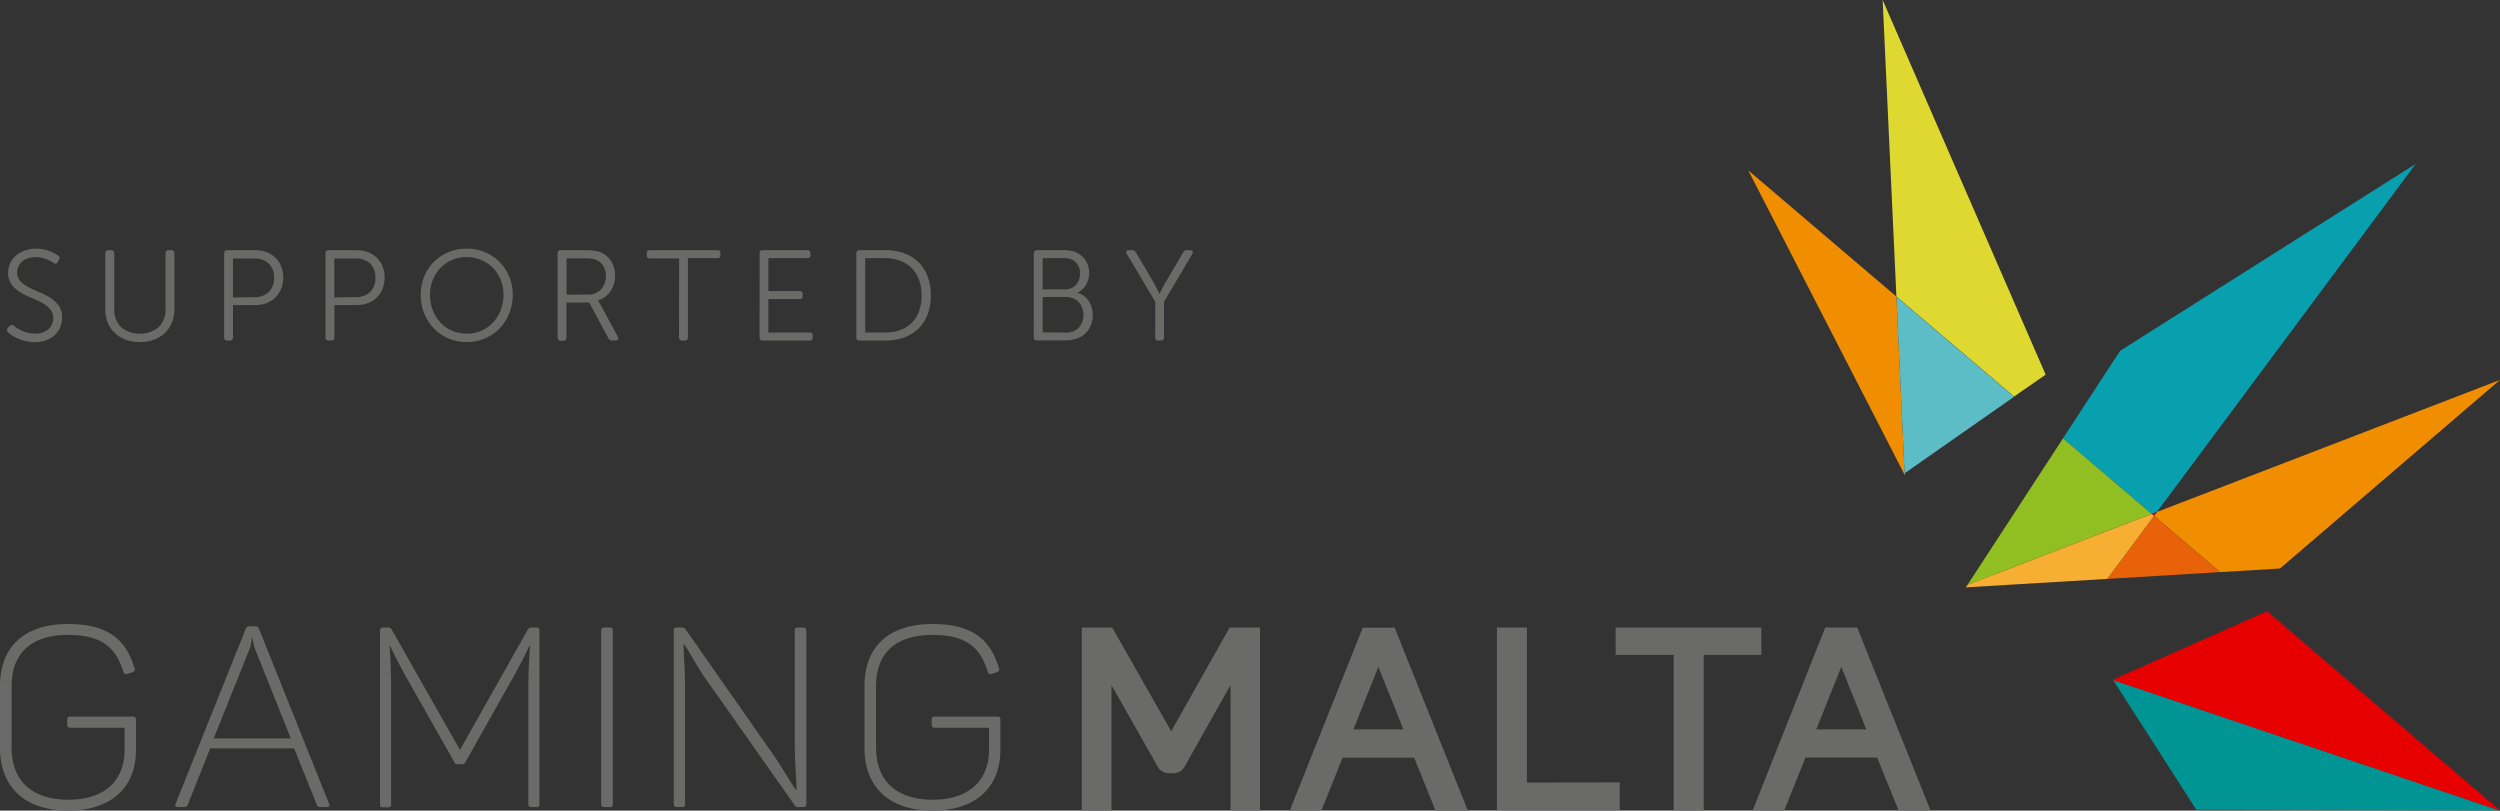 <svg id="Layer_1" data-name="Layer 1" xmlns="http://www.w3.org/2000/svg" viewBox="0 0 500 162.12"><rect x="0" y="0" width="500" height="162.12" fill="#333333" stroke="none"/><defs><style>.cls-1{fill:#f08e00}.cls-2{fill:#be0e19}</style></defs><path class="cls-1" d="M710.56 419.74l12-.72 44-37.72L698 407.69l-.6.81z" transform="translate(-266.56 -305.32)"/><path class="cls-2" d="M766.53 467.41l-46.48-39.85-.19.09z" transform="translate(-266.56 -305.32)"/><path d="M696.89 408.1l1.07-.41 51.74-69.59-59.12 37.38L679.16 393z" transform="translate(-266.56 -305.32)" fill="#089faf"/><path d="M675.69 380.25l-32.6-74.93 2.75 59.31 23.53 20z" transform="translate(-266.56 -305.32)" fill="#dfd831"/><path class="cls-2" d="M696.89 408.1l.47.4.6-.81" transform="translate(-266.56 -305.32)"/><path d="M705.82 467.26l60.74.17-77.39-26.12z" transform="translate(-266.56 -305.32)" fill="#009494"/><path class="cls-1" d="M645.84 364.63l-29.63-25.24L647.34 400l.14-.09z" transform="translate(-266.56 -305.32)"/><path class="cls-2" d="M689.14 441.29l77.39 26.12-46.67-39.75z" transform="translate(-266.56 -305.32)"/><path d="M689.14 441.29l77.39 26.12-46.67-39.75z" transform="translate(-266.56 -305.32)" fill="#e70000"/><path d="M710.56 419.74l-13.2-11.24-9.36 12.6z" transform="translate(-266.56 -305.32)" fill="#e86209"/><path d="M669.37 384.67l-23.53-20 1.64 35.31z" transform="translate(-266.56 -305.32)" fill="#5dbdc7"/><path d="M696.89 408.1L679.16 393l-19.09 29.28z" transform="translate(-266.56 -305.32)" fill="#91be21"/><path d="M659.73 422.79L688 421.1l9.37-12.6-.47-.4-36.82 14.18z" transform="translate(-266.56 -305.32)" fill="#f6af33"/><path d="M647.49 399.94l-.15.1.16.31z" transform="translate(-266.56 -305.32)" fill="#fff"/><path d="M293.76 449.34v5.92c0 7.37-4.76 12.17-13.55 12.17s-13.65-4.8-13.65-12.53v-12.34c0-7.69 4.66-12.44 13.6-12.44 7.84 0 11.58 3 13.29 8.8.16.5 0 .66-.45.86l-.91.3c-.45.16-.7.06-.86-.4-1.52-5-4.5-7.38-11.07-7.38-7.53 0-11.27 3.84-11.27 10.21v12.39c0 6.47 3.94 10.36 11.32 10.36s11.27-3.89 11.27-10v-4.4h-10.81c-.51 0-.66-.2-.66-.66v-.9c0-.46.15-.66.66-.66h12.43c.51-.01.66.19.66.7zm38.14 17.39h-.9c-.76 0-1-.1-1.11-.56L325.38 455H308.6l-4.45 11.17c-.15.45-.41.55-1.16.55h-.86c-.51 0-.61-.25-.46-.6l14-34.94a.8.8 0 01.86-.6h1a.79.79 0 01.87.6l14 34.94c.16.35.06.61-.5.61zm-14.85-33.83h-.16a7.31 7.31 0 01-.4 2.18L309.3 453h15.42l-7.18-17.95a12.44 12.44 0 01-.5-2.18zm57.4-1.41v34.58c0 .5-.15.66-.61.66h-1c-.45 0-.61-.15-.61-.66v-23.2c0-2.64.1-5.46.36-8.45h-.1c-1.17 2.46-2.44 4.87-3.79 7.23l-9 16a.76.76 0 01-.81.51h-.65c-.47 0-.66-.05-.87-.51l-9.15-16.17a96.843 96.843 0 01-3.64-7h-.1c.2 3 .3 5.71.3 8.45v23.19c0 .51-.15.66-.65.66h-.91c-.51 0-.66-.15-.66-.66v-34.63c0-.51.15-.66.66-.66h.78a.9.9 0 011 .57l13.55 23.9L372 431.45c.25-.47.41-.62.91-.62h1c.39 0 .54.17.54.66zm13-.66h1.07c.45 0 .6.15.6.66v34.58c0 .5-.15.66-.6.66h-1.07c-.5 0-.66-.15-.66-.66v-34.58c.01-.49.21-.66.67-.66zm40.38.66v34.58c0 .5-.15.66-.6.66h-1.06a.64.64 0 01-.71-.41l-18-25.58c-1.66-2.37-3-5.11-4.09-6.57h-.1c0 1.93.3 5.16.3 8.34v23.55c0 .51-.15.67-.6.67h-1c-.51 0-.66-.15-.66-.66v-34.58c0-.51.15-.66.66-.66h1a.81.81 0 01.7.35l17.44 24.93c1.87 2.68 3.44 5.51 4.65 7.23h.1c0-2.22-.35-5.61-.35-9.1v-22.8c0-.46.15-.61.66-.61h1c.45 0 .6.15.6.66zm38.81 17.85v5.92c0 7.37-4.75 12.17-13.55 12.17s-13.64-4.8-13.64-12.53v-12.34c0-7.69 4.64-12.44 13.6-12.44 7.83 0 11.57 3 13.29 8.8.15.5 0 .66-.46.86l-.91.3c-.45.16-.7.06-.86-.4-1.51-5-4.49-7.38-11.06-7.38-7.54 0-11.28 3.84-11.28 10.21v12.39c0 6.47 4 10.36 11.32 10.36s11.28-3.89 11.28-10v-4.4h-10.81c-.5 0-.66-.2-.66-.66v-.9c0-.46.15-.66.66-.66H466c.5-.01.65.19.65.7zm64.16 18.09a3.48 3.48 0 00.28-.58l4-10h14.31l4 9.91a2.6 2.6 0 00.33.69h6.41l-14.64-36.6h-6.38l-14.6 36.6zm11.44-28.75l5 12.52h-10l5-12.52zm-53.38 28.75v-25.08l9.14 16.11a2.54 2.54 0 002.49 1.5h.66a2.52 2.52 0 002.4-1.43l9-16 .12-.21v25.08h5.89v-35.91a3.42 3.42 0 00-.07-.66h-6l-11.69 20.74-11.8-20.74h-6a3.41 3.41 0 00-.08.66v35.94zm134.55-.06c.09-.15 4.24-10.54 4.24-10.54H642s4.17 10.36 4.29 10.54h6.36L638 430.83h-6.39l-14.5 36.54zm11.41-28.69l5 12.52h-10l5-12.52zm-16-7.85h-29.14v5.47h11.62v31.07h6V436.3h11.53zm-46.88 31v-31h-6v36.53h24.57v-5.56zm-303.73-90a.59.59 0 01-.08-.9l.31-.38a.61.61 0 01.9-.08 6.25 6.25 0 002 1.16 6.37 6.37 0 002.19.41 4 4 0 002.66-.85 2.75 2.75 0 001-2.23 2.65 2.65 0 00-.67-1.87 6.08 6.08 0 00-1.67-1.27 21.62 21.62 0 00-2.16-1 13.65 13.65 0 01-2.16-1.09 6.13 6.13 0 01-1.67-1.53 3.82 3.82 0 01-.67-2.32 4.48 4.48 0 01.42-1.94 4.35 4.35 0 011.17-1.53 5.65 5.65 0 011.79-1 7 7 0 012.28-.36 8.58 8.58 0 012.35.4 6.71 6.71 0 012 1 .58.58 0 01.16.85l-.23.41a.57.57 0 01-.9.18 6.29 6.29 0 00-3.47-1.15 4.94 4.94 0 00-1.54.22 3.27 3.27 0 00-1.2.63 2.84 2.84 0 00-.77 1 2.73 2.73 0 00-.27 1.22 2.42 2.42 0 00.67 1.77 5.94 5.94 0 001.67 1.21c.67.34 1.39.67 2.16 1a13.65 13.65 0 012.16 1.09 6 6 0 011.67 1.57 4 4 0 01.66 2.38 5.07 5.07 0 01-.39 2 4.57 4.57 0 01-1.14 1.57 5.1 5.1 0 01-1.74 1 6.9 6.9 0 01-2.23.36 9.28 9.28 0 01-2.82-.53 7.68 7.68 0 01-2.44-1.4zm19.4-15.83a.57.57 0 01.65-.64h.51a.56.56 0 01.64.64v11.1a4.85 4.85 0 001.36 3.65 6 6 0 007.52 0 4.89 4.89 0 001.38-3.68V356a.56.56 0 01.64-.64h.51a.56.56 0 01.62.64v11.13a7.15 7.15 0 01-.5 2.71 6 6 0 01-1.4 2.08 6.31 6.31 0 01-2.17 1.34 8.58 8.58 0 01-5.66 0 6.35 6.35 0 01-2.18-1.34 5.88 5.88 0 01-1.42-2.08 7.15 7.15 0 01-.5-2.71zm23.78 0c0-.43.2-.64.61-.64h5.63a6.1 6.1 0 012.26.4 5 5 0 011.76 1.12 5.14 5.14 0 011.15 1.72 5.84 5.84 0 01.41 2.21 6 6 0 01-.41 2.25 5.23 5.23 0 01-1.15 1.74 5 5 0 01-1.76 1.14 6.31 6.31 0 01-2.26.39h-4.47v6.45c0 .43-.21.65-.62.65H312c-.41 0-.61-.22-.61-.65zm6 8.74a4 4 0 002.92-1 3.85 3.85 0 001.06-2.89 3.81 3.81 0 00-1.05-2.82 4 4 0 00-2.9-1h-4.27v7.79zm14.27-8.74a.56.56 0 01.62-.64h5.63a6.14 6.14 0 012.26.4 5.1 5.1 0 011.76 1.12 5 5 0 011.14 1.72 5.65 5.65 0 01.41 2.21 5.85 5.85 0 01-.41 2.25 5.06 5.06 0 01-1.14 1.74 5.14 5.14 0 01-1.76 1.14 6.35 6.35 0 01-2.26.39h-4.47v6.45c0 .43-.21.65-.62.65h-.54c-.41 0-.62-.22-.62-.65zm6 8.74a4 4 0 002.91-1 3.86 3.86 0 001.07-2.89 3.81 3.81 0 00-1.05-2.82 4 4 0 00-2.91-1h-4.26v7.79zm13.05-.46a9.51 9.51 0 01.69-3.64 8.87 8.87 0 014.84-4.88 9.45 9.45 0 013.67-.71 9.29 9.29 0 013.63.71 8.84 8.84 0 014.86 4.87 9.42 9.42 0 01.71 3.65 9.88 9.88 0 01-.71 3.74 9.29 9.29 0 01-1.94 3 8.88 8.88 0 01-2.92 2 9.54 9.54 0 01-7.27 0 9 9 0 01-2.92-2 9.29 9.29 0 01-1.94-3 9.87 9.87 0 01-.7-3.74zm1.85 0a8.24 8.24 0 00.56 3.09 7.66 7.66 0 001.54 2.47 6.86 6.86 0 002.33 1.63 7.5 7.5 0 005.83 0 6.86 6.86 0 002.33-1.63 7.66 7.66 0 001.54-2.47 8.24 8.24 0 00.57-3.09 7.87 7.87 0 00-.57-3 7.5 7.5 0 00-1.54-2.39 7.52 7.52 0 00-8.15-1.59 7.13 7.13 0 00-3.87 4 8 8 0 00-.57 2.98zm25.52-8.28c0-.43.2-.64.61-.64h4.89a12.73 12.73 0 011.92.12 4.89 4.89 0 011.37.39 4.47 4.47 0 012 1.8 5.23 5.23 0 01.7 2.73 5.44 5.44 0 01-.94 3.2 4.4 4.4 0 01-2.48 1.78v.05a3.17 3.17 0 00.17.27 4.66 4.66 0 00.29.45l3.52 6.53c.12.24.14.43 0 .55a.52.52 0 01-.48.2H389a.76.76 0 01-.75-.44l-3.85-7.17h-4.55v7c0 .43-.21.65-.62.65h-.54c-.41 0-.61-.22-.61-.65zm6.06 8.23a3.44 3.44 0 002.6-1 3.83 3.83 0 001-2.75 3.62 3.62 0 00-.5-1.92 3.07 3.07 0 00-1.4-1.24 4 4 0 00-.95-.26 10.11 10.11 0 00-1.41-.08h-3.6v7.28zm18.25-7.23h-5.84a.57.57 0 01-.64-.64V356a.57.57 0 01.64-.64H410a.56.56 0 01.64.64v.31a.56.56 0 01-.64.64h-5.86v15.83c0 .43-.2.65-.62.65H403a.57.57 0 01-.64-.65zm16.09-1c0-.43.2-.64.61-.64H428a.56.56 0 01.64.64v.31a.56.56 0 01-.64.64h-7.76v6.58h6.22a.56.56 0 01.64.62v.33a.57.57 0 01-.64.65h-6.22v6.7h8.22a.58.58 0 01.65.65v.3a.58.58 0 01-.65.65h-9.38c-.41 0-.61-.22-.61-.65zm19.35 0c0-.43.2-.64.61-.64h5.22a10.73 10.73 0 013.77.63 7.9 7.9 0 012.86 1.81 8 8 0 011.81 2.84 10.48 10.48 0 01.63 3.74 10.66 10.66 0 01-.63 3.78 7.81 7.81 0 01-1.81 2.84 8 8 0 01-2.86 1.8 10.73 10.73 0 01-3.77.63h-5.22c-.41 0-.61-.22-.61-.65zm5.65 15.83a8.88 8.88 0 003.1-.5 6.1 6.1 0 003.8-3.81 9.08 9.08 0 00.5-3.14 8.88 8.88 0 00-.51-3.1 6.56 6.56 0 00-1.47-2.34 6.31 6.31 0 00-2.32-1.47 8.65 8.65 0 00-3.1-.52h-3.88v14.88zM473.32 356c0-.43.2-.64.62-.64h5.55a5.79 5.79 0 012 .33 4.73 4.73 0 011.54.93 4.08 4.08 0 011 1.43 4.92 4.92 0 01-.25 4.22 3.89 3.89 0 01-1.71 1.57v.05a3.81 3.81 0 012.21 1.61 5 5 0 01.83 2.86 5.3 5.3 0 01-.4 2.07 4.83 4.83 0 01-1.11 1.61 4.89 4.89 0 01-1.71 1 6.48 6.48 0 01-2.21.36h-5.75c-.42 0-.62-.22-.62-.65zm6.17 7.2a3 3 0 002.21-.86 3.17 3.17 0 00.85-2.3 2.89 2.89 0 00-3.09-3.09h-4.37v6.25zm.23 8.63a3.55 3.55 0 002.58-.93 4 4 0 000-5.18 3.52 3.52 0 00-2.6-1h-4.6v7.09zm17.89-6.16l-5.68-9.56c-.14-.21-.17-.39-.08-.53a.53.53 0 01.51-.22h.64a.86.86 0 01.74.44l3.6 6.11c.19.36.38.75.59 1.16s.38.75.51 1h.05l.49-1c.21-.41.41-.8.62-1.16l3.6-6.11a.76.76 0 01.72-.44h.67a.5.5 0 01.48.23.48.48 0 01-.05.52l-5.65 9.56v7.11a.57.57 0 01-.64.65h-.52c-.41 0-.61-.22-.61-.65z" transform="translate(-266.56 -305.32)" fill="#6a6a69"/></svg>